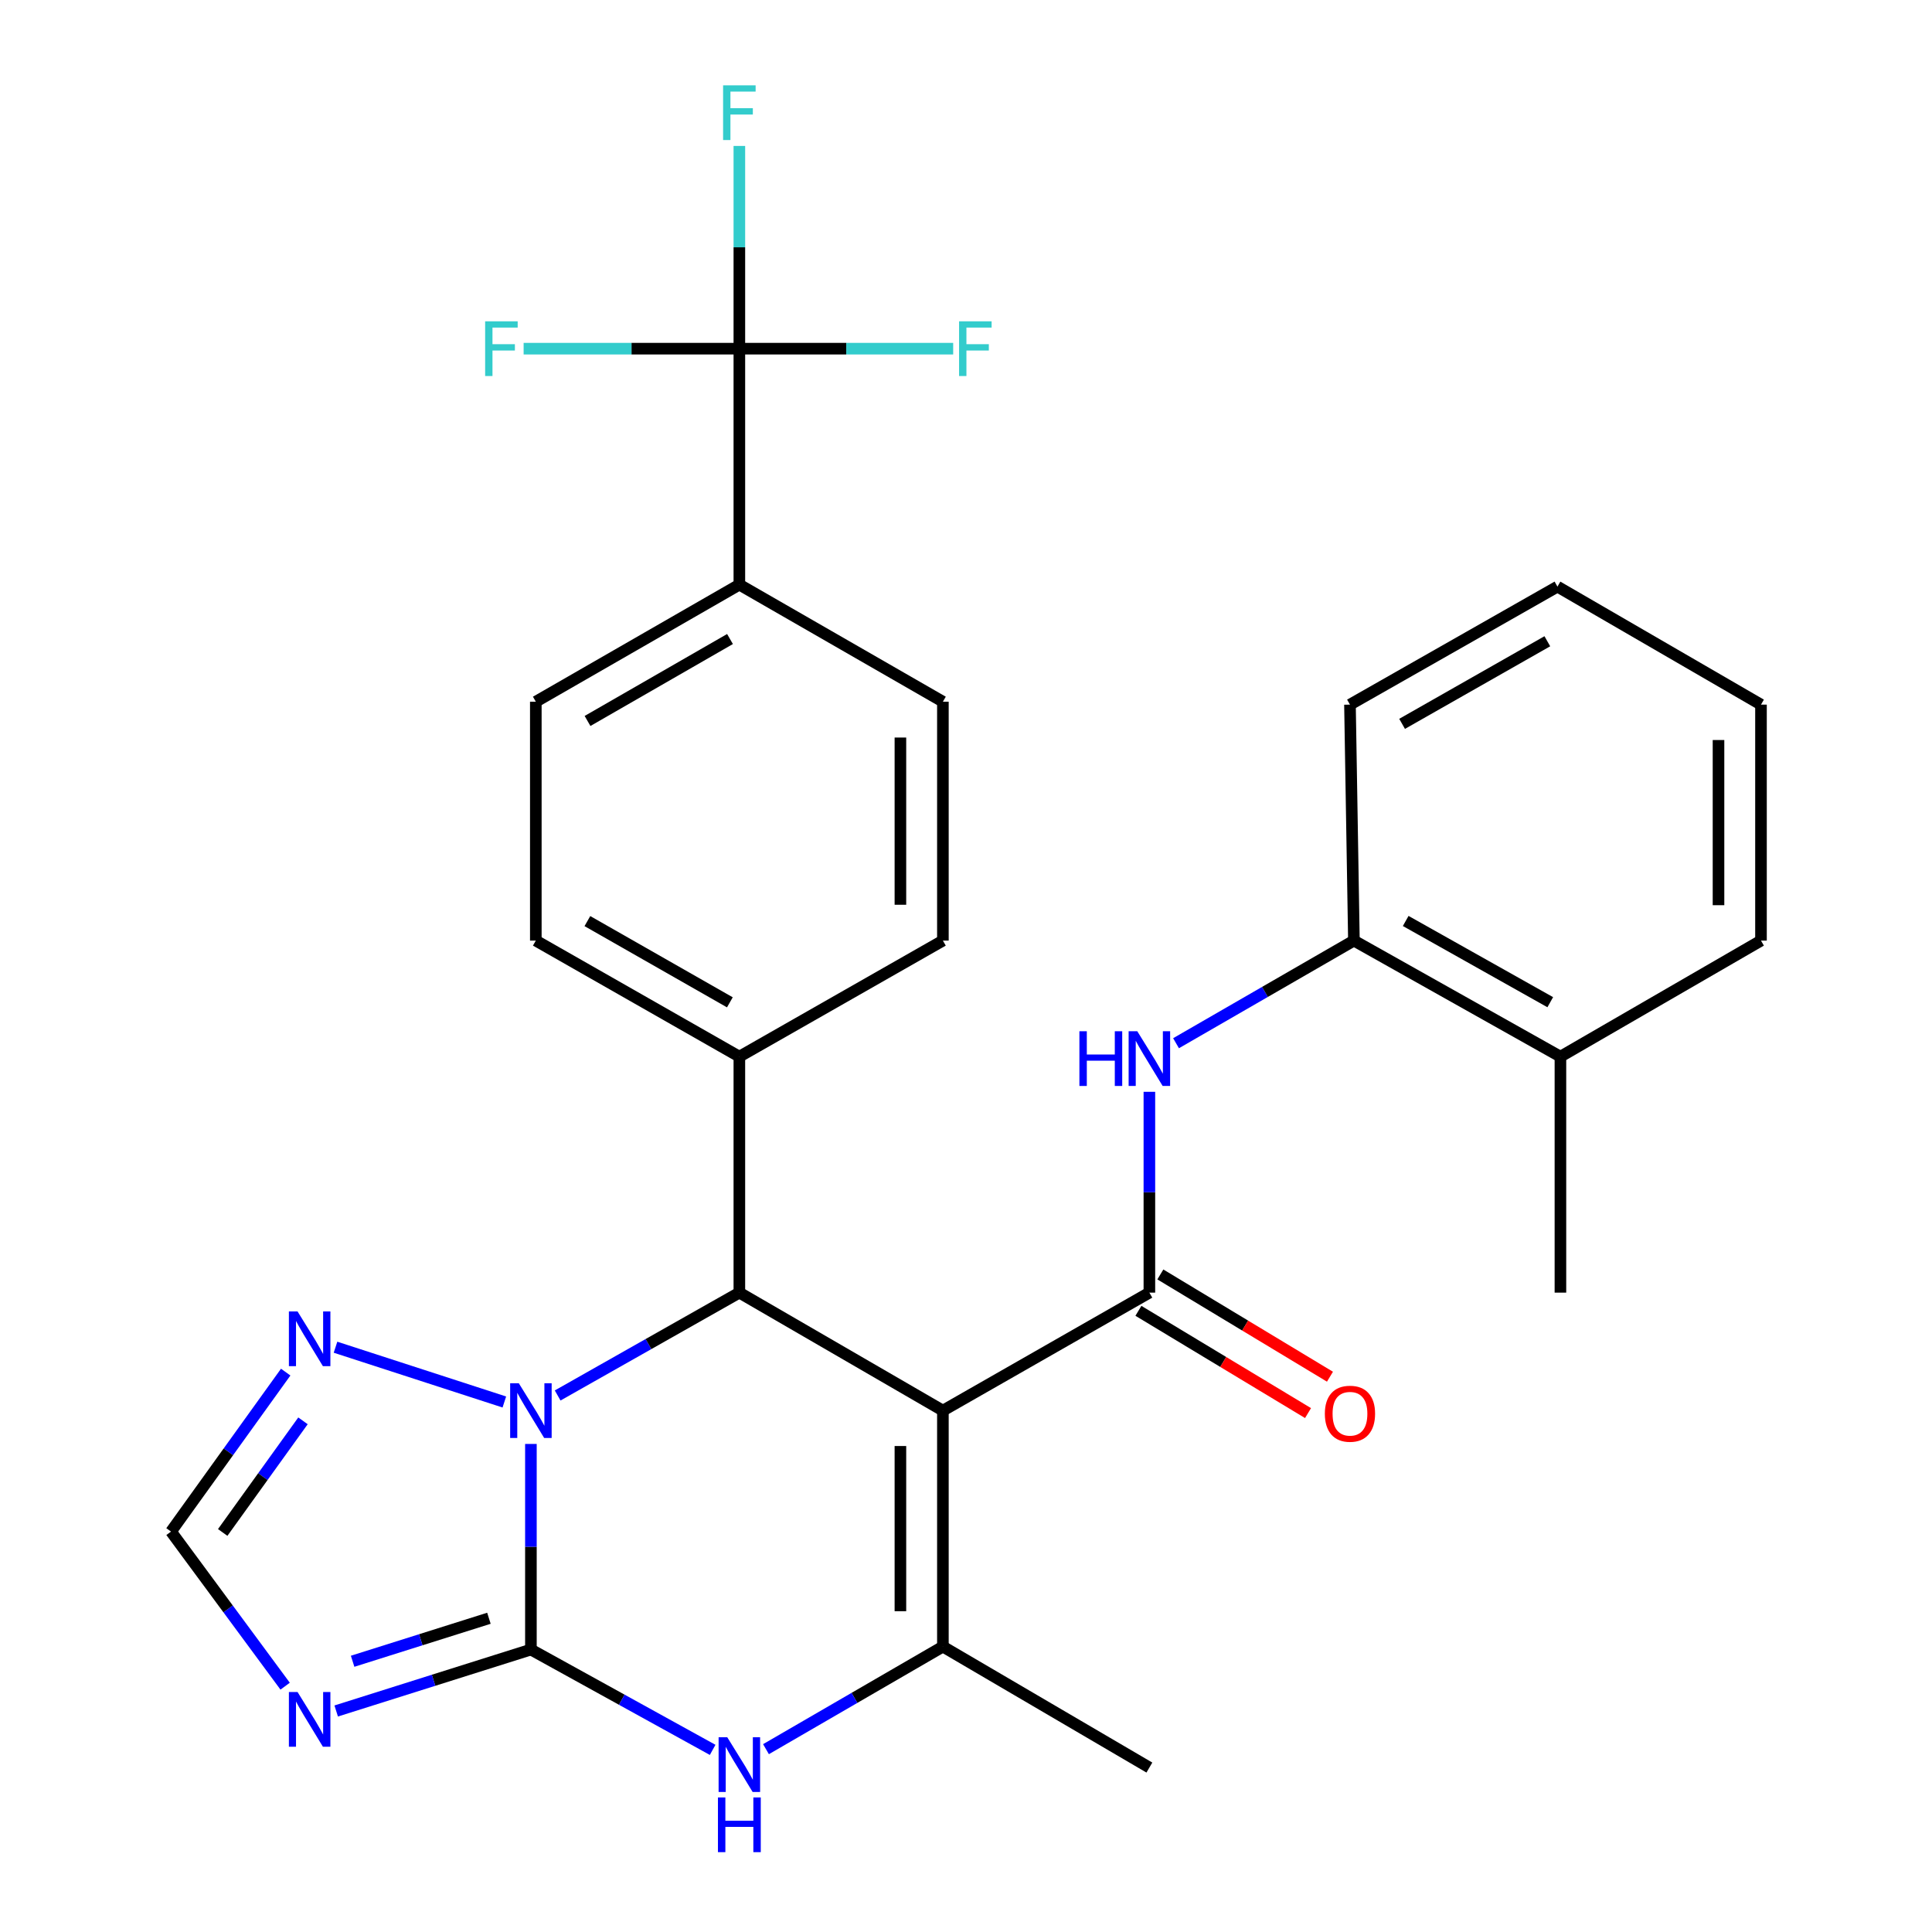 <?xml version='1.0' encoding='iso-8859-1'?>
<svg version='1.1' baseProfile='full'
              xmlns='http://www.w3.org/2000/svg'
                      xmlns:rdkit='http://www.rdkit.org/xml'
                      xmlns:xlink='http://www.w3.org/1999/xlink'
                  xml:space='preserve'
width='1000px' height='1000px' viewBox='0 0 1000 1000'>
<!-- END OF HEADER -->
<rect style='opacity:1.0;fill:#FFFFFF;stroke:none' width='1000' height='1000' x='0' y='0'> </rect>
<path class='bond-2' d='M 488.041,730.133 L 594.918,669.065' style='fill:none;fill-rule:evenodd;stroke:#000000;stroke-width:6px;stroke-linecap:butt;stroke-linejoin:miter;stroke-opacity:1' />
<path class='bond-3' d='M 488.041,730.133 L 382.69,669.065' style='fill:none;fill-rule:evenodd;stroke:#000000;stroke-width:6px;stroke-linecap:butt;stroke-linejoin:miter;stroke-opacity:1' />
<path class='bond-4' d='M 488.041,730.133 L 488.041,852.281' style='fill:none;fill-rule:evenodd;stroke:#000000;stroke-width:6px;stroke-linecap:butt;stroke-linejoin:miter;stroke-opacity:1' />
<path class='bond-4' d='M 466.052,748.455 L 466.052,833.958' style='fill:none;fill-rule:evenodd;stroke:#000000;stroke-width:6px;stroke-linecap:butt;stroke-linejoin:miter;stroke-opacity:1' />
<path class='bond-0' d='M 274.798,853.808 L 321.833,879.77' style='fill:none;fill-rule:evenodd;stroke:#000000;stroke-width:6px;stroke-linecap:butt;stroke-linejoin:miter;stroke-opacity:1' />
<path class='bond-0' d='M 321.833,879.77 L 368.869,905.732' style='fill:none;fill-rule:evenodd;stroke:#0000FF;stroke-width:6px;stroke-linecap:butt;stroke-linejoin:miter;stroke-opacity:1' />
<path class='bond-6' d='M 274.798,853.808 L 224.406,869.707' style='fill:none;fill-rule:evenodd;stroke:#000000;stroke-width:6px;stroke-linecap:butt;stroke-linejoin:miter;stroke-opacity:1' />
<path class='bond-6' d='M 224.406,869.707 L 174.015,885.607' style='fill:none;fill-rule:evenodd;stroke:#0000FF;stroke-width:6px;stroke-linecap:butt;stroke-linejoin:miter;stroke-opacity:1' />
<path class='bond-6' d='M 253.064,837.608 L 217.79,848.737' style='fill:none;fill-rule:evenodd;stroke:#000000;stroke-width:6px;stroke-linecap:butt;stroke-linejoin:miter;stroke-opacity:1' />
<path class='bond-6' d='M 217.79,848.737 L 182.516,859.867' style='fill:none;fill-rule:evenodd;stroke:#0000FF;stroke-width:6px;stroke-linecap:butt;stroke-linejoin:miter;stroke-opacity:1' />
<path class='bond-29' d='M 274.798,853.808 L 274.798,800.596' style='fill:none;fill-rule:evenodd;stroke:#000000;stroke-width:6px;stroke-linecap:butt;stroke-linejoin:miter;stroke-opacity:1' />
<path class='bond-29' d='M 274.798,800.596 L 274.798,747.384' style='fill:none;fill-rule:evenodd;stroke:#0000FF;stroke-width:6px;stroke-linecap:butt;stroke-linejoin:miter;stroke-opacity:1' />
<path class='bond-1' d='M 288.637,722.299 L 335.663,695.682' style='fill:none;fill-rule:evenodd;stroke:#0000FF;stroke-width:6px;stroke-linecap:butt;stroke-linejoin:miter;stroke-opacity:1' />
<path class='bond-1' d='M 335.663,695.682 L 382.69,669.065' style='fill:none;fill-rule:evenodd;stroke:#000000;stroke-width:6px;stroke-linecap:butt;stroke-linejoin:miter;stroke-opacity:1' />
<path class='bond-7' d='M 261.048,725.671 L 173.661,697.316' style='fill:none;fill-rule:evenodd;stroke:#0000FF;stroke-width:6px;stroke-linecap:butt;stroke-linejoin:miter;stroke-opacity:1' />
<path class='bond-9' d='M 594.918,669.065 L 594.918,617.092' style='fill:none;fill-rule:evenodd;stroke:#000000;stroke-width:6px;stroke-linecap:butt;stroke-linejoin:miter;stroke-opacity:1' />
<path class='bond-9' d='M 594.918,617.092 L 594.918,565.119' style='fill:none;fill-rule:evenodd;stroke:#0000FF;stroke-width:6px;stroke-linecap:butt;stroke-linejoin:miter;stroke-opacity:1' />
<path class='bond-14' d='M 589.242,678.48 L 633.138,704.945' style='fill:none;fill-rule:evenodd;stroke:#000000;stroke-width:6px;stroke-linecap:butt;stroke-linejoin:miter;stroke-opacity:1' />
<path class='bond-14' d='M 633.138,704.945 L 677.035,731.41' style='fill:none;fill-rule:evenodd;stroke:#FF0000;stroke-width:6px;stroke-linecap:butt;stroke-linejoin:miter;stroke-opacity:1' />
<path class='bond-14' d='M 600.595,659.649 L 644.492,686.114' style='fill:none;fill-rule:evenodd;stroke:#000000;stroke-width:6px;stroke-linecap:butt;stroke-linejoin:miter;stroke-opacity:1' />
<path class='bond-14' d='M 644.492,686.114 L 688.388,712.579' style='fill:none;fill-rule:evenodd;stroke:#FF0000;stroke-width:6px;stroke-linecap:butt;stroke-linejoin:miter;stroke-opacity:1' />
<path class='bond-12' d='M 382.69,669.065 L 382.69,546.917' style='fill:none;fill-rule:evenodd;stroke:#000000;stroke-width:6px;stroke-linecap:butt;stroke-linejoin:miter;stroke-opacity:1' />
<path class='bond-5' d='M 488.041,852.281 L 442.257,878.825' style='fill:none;fill-rule:evenodd;stroke:#000000;stroke-width:6px;stroke-linecap:butt;stroke-linejoin:miter;stroke-opacity:1' />
<path class='bond-5' d='M 442.257,878.825 L 396.474,905.369' style='fill:none;fill-rule:evenodd;stroke:#0000FF;stroke-width:6px;stroke-linecap:butt;stroke-linejoin:miter;stroke-opacity:1' />
<path class='bond-23' d='M 488.041,852.281 L 594.918,914.888' style='fill:none;fill-rule:evenodd;stroke:#000000;stroke-width:6px;stroke-linecap:butt;stroke-linejoin:miter;stroke-opacity:1' />
<path class='bond-31' d='M 147.59,872.762 L 118.053,832.751' style='fill:none;fill-rule:evenodd;stroke:#0000FF;stroke-width:6px;stroke-linecap:butt;stroke-linejoin:miter;stroke-opacity:1' />
<path class='bond-31' d='M 118.053,832.751 L 88.516,792.74' style='fill:none;fill-rule:evenodd;stroke:#000000;stroke-width:6px;stroke-linecap:butt;stroke-linejoin:miter;stroke-opacity:1' />
<path class='bond-10' d='M 147.878,710.204 L 118.197,751.472' style='fill:none;fill-rule:evenodd;stroke:#0000FF;stroke-width:6px;stroke-linecap:butt;stroke-linejoin:miter;stroke-opacity:1' />
<path class='bond-10' d='M 118.197,751.472 L 88.516,792.74' style='fill:none;fill-rule:evenodd;stroke:#000000;stroke-width:6px;stroke-linecap:butt;stroke-linejoin:miter;stroke-opacity:1' />
<path class='bond-10' d='M 156.825,735.423 L 136.048,764.311' style='fill:none;fill-rule:evenodd;stroke:#0000FF;stroke-width:6px;stroke-linecap:butt;stroke-linejoin:miter;stroke-opacity:1' />
<path class='bond-10' d='M 136.048,764.311 L 115.271,793.198' style='fill:none;fill-rule:evenodd;stroke:#000000;stroke-width:6px;stroke-linecap:butt;stroke-linejoin:miter;stroke-opacity:1' />
<path class='bond-8' d='M 382.69,180.473 L 382.69,302.609' style='fill:none;fill-rule:evenodd;stroke:#000000;stroke-width:6px;stroke-linecap:butt;stroke-linejoin:miter;stroke-opacity:1' />
<path class='bond-20' d='M 382.69,180.473 L 326.858,180.473' style='fill:none;fill-rule:evenodd;stroke:#000000;stroke-width:6px;stroke-linecap:butt;stroke-linejoin:miter;stroke-opacity:1' />
<path class='bond-20' d='M 326.858,180.473 L 271.027,180.473' style='fill:none;fill-rule:evenodd;stroke:#33CCCC;stroke-width:6px;stroke-linecap:butt;stroke-linejoin:miter;stroke-opacity:1' />
<path class='bond-21' d='M 382.69,180.473 L 382.69,128.006' style='fill:none;fill-rule:evenodd;stroke:#000000;stroke-width:6px;stroke-linecap:butt;stroke-linejoin:miter;stroke-opacity:1' />
<path class='bond-21' d='M 382.69,128.006 L 382.69,75.538' style='fill:none;fill-rule:evenodd;stroke:#33CCCC;stroke-width:6px;stroke-linecap:butt;stroke-linejoin:miter;stroke-opacity:1' />
<path class='bond-22' d='M 382.69,180.473 L 438.027,180.473' style='fill:none;fill-rule:evenodd;stroke:#000000;stroke-width:6px;stroke-linecap:butt;stroke-linejoin:miter;stroke-opacity:1' />
<path class='bond-22' d='M 438.027,180.473 L 493.364,180.473' style='fill:none;fill-rule:evenodd;stroke:#33CCCC;stroke-width:6px;stroke-linecap:butt;stroke-linejoin:miter;stroke-opacity:1' />
<path class='bond-11' d='M 608.714,539.971 L 654.748,513.411' style='fill:none;fill-rule:evenodd;stroke:#0000FF;stroke-width:6px;stroke-linecap:butt;stroke-linejoin:miter;stroke-opacity:1' />
<path class='bond-11' d='M 654.748,513.411 L 700.782,486.851' style='fill:none;fill-rule:evenodd;stroke:#000000;stroke-width:6px;stroke-linecap:butt;stroke-linejoin:miter;stroke-opacity:1' />
<path class='bond-15' d='M 700.782,486.851 L 807.673,546.917' style='fill:none;fill-rule:evenodd;stroke:#000000;stroke-width:6px;stroke-linecap:butt;stroke-linejoin:miter;stroke-opacity:1' />
<path class='bond-15' d='M 727.588,476.691 L 802.411,518.737' style='fill:none;fill-rule:evenodd;stroke:#000000;stroke-width:6px;stroke-linecap:butt;stroke-linejoin:miter;stroke-opacity:1' />
<path class='bond-24' d='M 700.782,486.851 L 698.742,364.715' style='fill:none;fill-rule:evenodd;stroke:#000000;stroke-width:6px;stroke-linecap:butt;stroke-linejoin:miter;stroke-opacity:1' />
<path class='bond-16' d='M 382.69,546.917 L 488.041,486.851' style='fill:none;fill-rule:evenodd;stroke:#000000;stroke-width:6px;stroke-linecap:butt;stroke-linejoin:miter;stroke-opacity:1' />
<path class='bond-17' d='M 382.69,546.917 L 277.339,486.851' style='fill:none;fill-rule:evenodd;stroke:#000000;stroke-width:6px;stroke-linecap:butt;stroke-linejoin:miter;stroke-opacity:1' />
<path class='bond-17' d='M 377.778,518.805 L 304.032,476.758' style='fill:none;fill-rule:evenodd;stroke:#000000;stroke-width:6px;stroke-linecap:butt;stroke-linejoin:miter;stroke-opacity:1' />
<path class='bond-13' d='M 382.69,302.609 L 277.339,363.2' style='fill:none;fill-rule:evenodd;stroke:#000000;stroke-width:6px;stroke-linecap:butt;stroke-linejoin:miter;stroke-opacity:1' />
<path class='bond-13' d='M 377.85,330.758 L 304.104,373.172' style='fill:none;fill-rule:evenodd;stroke:#000000;stroke-width:6px;stroke-linecap:butt;stroke-linejoin:miter;stroke-opacity:1' />
<path class='bond-30' d='M 382.69,302.609 L 488.041,363.2' style='fill:none;fill-rule:evenodd;stroke:#000000;stroke-width:6px;stroke-linecap:butt;stroke-linejoin:miter;stroke-opacity:1' />
<path class='bond-25' d='M 807.673,546.917 L 807.673,669.065' style='fill:none;fill-rule:evenodd;stroke:#000000;stroke-width:6px;stroke-linecap:butt;stroke-linejoin:miter;stroke-opacity:1' />
<path class='bond-26' d='M 807.673,546.917 L 911.484,486.851' style='fill:none;fill-rule:evenodd;stroke:#000000;stroke-width:6px;stroke-linecap:butt;stroke-linejoin:miter;stroke-opacity:1' />
<path class='bond-19' d='M 488.041,486.851 L 488.041,363.2' style='fill:none;fill-rule:evenodd;stroke:#000000;stroke-width:6px;stroke-linecap:butt;stroke-linejoin:miter;stroke-opacity:1' />
<path class='bond-19' d='M 466.052,468.303 L 466.052,381.748' style='fill:none;fill-rule:evenodd;stroke:#000000;stroke-width:6px;stroke-linecap:butt;stroke-linejoin:miter;stroke-opacity:1' />
<path class='bond-18' d='M 277.339,486.851 L 277.339,363.2' style='fill:none;fill-rule:evenodd;stroke:#000000;stroke-width:6px;stroke-linecap:butt;stroke-linejoin:miter;stroke-opacity:1' />
<path class='bond-27' d='M 698.742,364.715 L 806.133,303.635' style='fill:none;fill-rule:evenodd;stroke:#000000;stroke-width:6px;stroke-linecap:butt;stroke-linejoin:miter;stroke-opacity:1' />
<path class='bond-27' d='M 725.722,374.666 L 800.896,331.91' style='fill:none;fill-rule:evenodd;stroke:#000000;stroke-width:6px;stroke-linecap:butt;stroke-linejoin:miter;stroke-opacity:1' />
<path class='bond-32' d='M 911.484,486.851 L 911.484,364.715' style='fill:none;fill-rule:evenodd;stroke:#000000;stroke-width:6px;stroke-linecap:butt;stroke-linejoin:miter;stroke-opacity:1' />
<path class='bond-32' d='M 889.496,468.53 L 889.496,383.035' style='fill:none;fill-rule:evenodd;stroke:#000000;stroke-width:6px;stroke-linecap:butt;stroke-linejoin:miter;stroke-opacity:1' />
<path class='bond-28' d='M 806.133,303.635 L 911.484,364.715' style='fill:none;fill-rule:evenodd;stroke:#000000;stroke-width:6px;stroke-linecap:butt;stroke-linejoin:miter;stroke-opacity:1' />
<path  class='atom-2' d='M 268.538 715.973
L 277.818 730.973
Q 278.738 732.453, 280.218 735.133
Q 281.698 737.813, 281.778 737.973
L 281.778 715.973
L 285.538 715.973
L 285.538 744.293
L 281.658 744.293
L 271.698 727.893
Q 270.538 725.973, 269.298 723.773
Q 268.098 721.573, 267.738 720.893
L 267.738 744.293
L 264.058 744.293
L 264.058 715.973
L 268.538 715.973
' fill='#0000FF'/>
<path  class='atom-6' d='M 376.43 899.201
L 385.71 914.201
Q 386.63 915.681, 388.11 918.361
Q 389.59 921.041, 389.67 921.201
L 389.67 899.201
L 393.43 899.201
L 393.43 927.521
L 389.55 927.521
L 379.59 911.121
Q 378.43 909.201, 377.19 907.001
Q 375.99 904.801, 375.63 904.121
L 375.63 927.521
L 371.95 927.521
L 371.95 899.201
L 376.43 899.201
' fill='#0000FF'/>
<path  class='atom-6' d='M 371.61 930.353
L 375.45 930.353
L 375.45 942.393
L 389.93 942.393
L 389.93 930.353
L 393.77 930.353
L 393.77 958.673
L 389.93 958.673
L 389.93 945.593
L 375.45 945.593
L 375.45 958.673
L 371.61 958.673
L 371.61 930.353
' fill='#0000FF'/>
<path  class='atom-7' d='M 154.012 875.783
L 163.292 890.783
Q 164.212 892.263, 165.692 894.943
Q 167.172 897.623, 167.252 897.783
L 167.252 875.783
L 171.012 875.783
L 171.012 904.103
L 167.132 904.103
L 157.172 887.703
Q 156.012 885.783, 154.772 883.583
Q 153.572 881.383, 153.212 880.703
L 153.212 904.103
L 149.532 904.103
L 149.532 875.783
L 154.012 875.783
' fill='#0000FF'/>
<path  class='atom-8' d='M 154.012 678.811
L 163.292 693.811
Q 164.212 695.291, 165.692 697.971
Q 167.172 700.651, 167.252 700.811
L 167.252 678.811
L 171.012 678.811
L 171.012 707.131
L 167.132 707.131
L 157.172 690.731
Q 156.012 688.811, 154.772 686.611
Q 153.572 684.411, 153.212 683.731
L 153.212 707.131
L 149.532 707.131
L 149.532 678.811
L 154.012 678.811
' fill='#0000FF'/>
<path  class='atom-10' d='M 558.698 533.771
L 562.538 533.771
L 562.538 545.811
L 577.018 545.811
L 577.018 533.771
L 580.858 533.771
L 580.858 562.091
L 577.018 562.091
L 577.018 549.011
L 562.538 549.011
L 562.538 562.091
L 558.698 562.091
L 558.698 533.771
' fill='#0000FF'/>
<path  class='atom-10' d='M 588.658 533.771
L 597.938 548.771
Q 598.858 550.251, 600.338 552.931
Q 601.818 555.611, 601.898 555.771
L 601.898 533.771
L 605.658 533.771
L 605.658 562.091
L 601.778 562.091
L 591.818 545.691
Q 590.658 543.771, 589.418 541.571
Q 588.218 539.371, 587.858 538.691
L 587.858 562.091
L 584.178 562.091
L 584.178 533.771
L 588.658 533.771
' fill='#0000FF'/>
<path  class='atom-15' d='M 685.742 731.74
Q 685.742 724.94, 689.102 721.14
Q 692.462 717.34, 698.742 717.34
Q 705.022 717.34, 708.382 721.14
Q 711.742 724.94, 711.742 731.74
Q 711.742 738.62, 708.342 742.54
Q 704.942 746.42, 698.742 746.42
Q 692.502 746.42, 689.102 742.54
Q 685.742 738.66, 685.742 731.74
M 698.742 743.22
Q 703.062 743.22, 705.382 740.34
Q 707.742 737.42, 707.742 731.74
Q 707.742 726.18, 705.382 723.38
Q 703.062 720.54, 698.742 720.54
Q 694.422 720.54, 692.062 723.34
Q 689.742 726.14, 689.742 731.74
Q 689.742 737.46, 692.062 740.34
Q 694.422 743.22, 698.742 743.22
' fill='#FF0000'/>
<path  class='atom-21' d='M 251.108 166.313
L 267.948 166.313
L 267.948 169.553
L 254.908 169.553
L 254.908 178.153
L 266.508 178.153
L 266.508 181.433
L 254.908 181.433
L 254.908 194.633
L 251.108 194.633
L 251.108 166.313
' fill='#33CCCC'/>
<path  class='atom-22' d='M 374.27 44.165
L 391.11 44.165
L 391.11 47.405
L 378.07 47.405
L 378.07 56.005
L 389.67 56.005
L 389.67 59.285
L 378.07 59.285
L 378.07 72.485
L 374.27 72.485
L 374.27 44.165
' fill='#33CCCC'/>
<path  class='atom-23' d='M 496.418 166.313
L 513.258 166.313
L 513.258 169.553
L 500.218 169.553
L 500.218 178.153
L 511.818 178.153
L 511.818 181.433
L 500.218 181.433
L 500.218 194.633
L 496.418 194.633
L 496.418 166.313
' fill='#33CCCC'/>
</svg>
